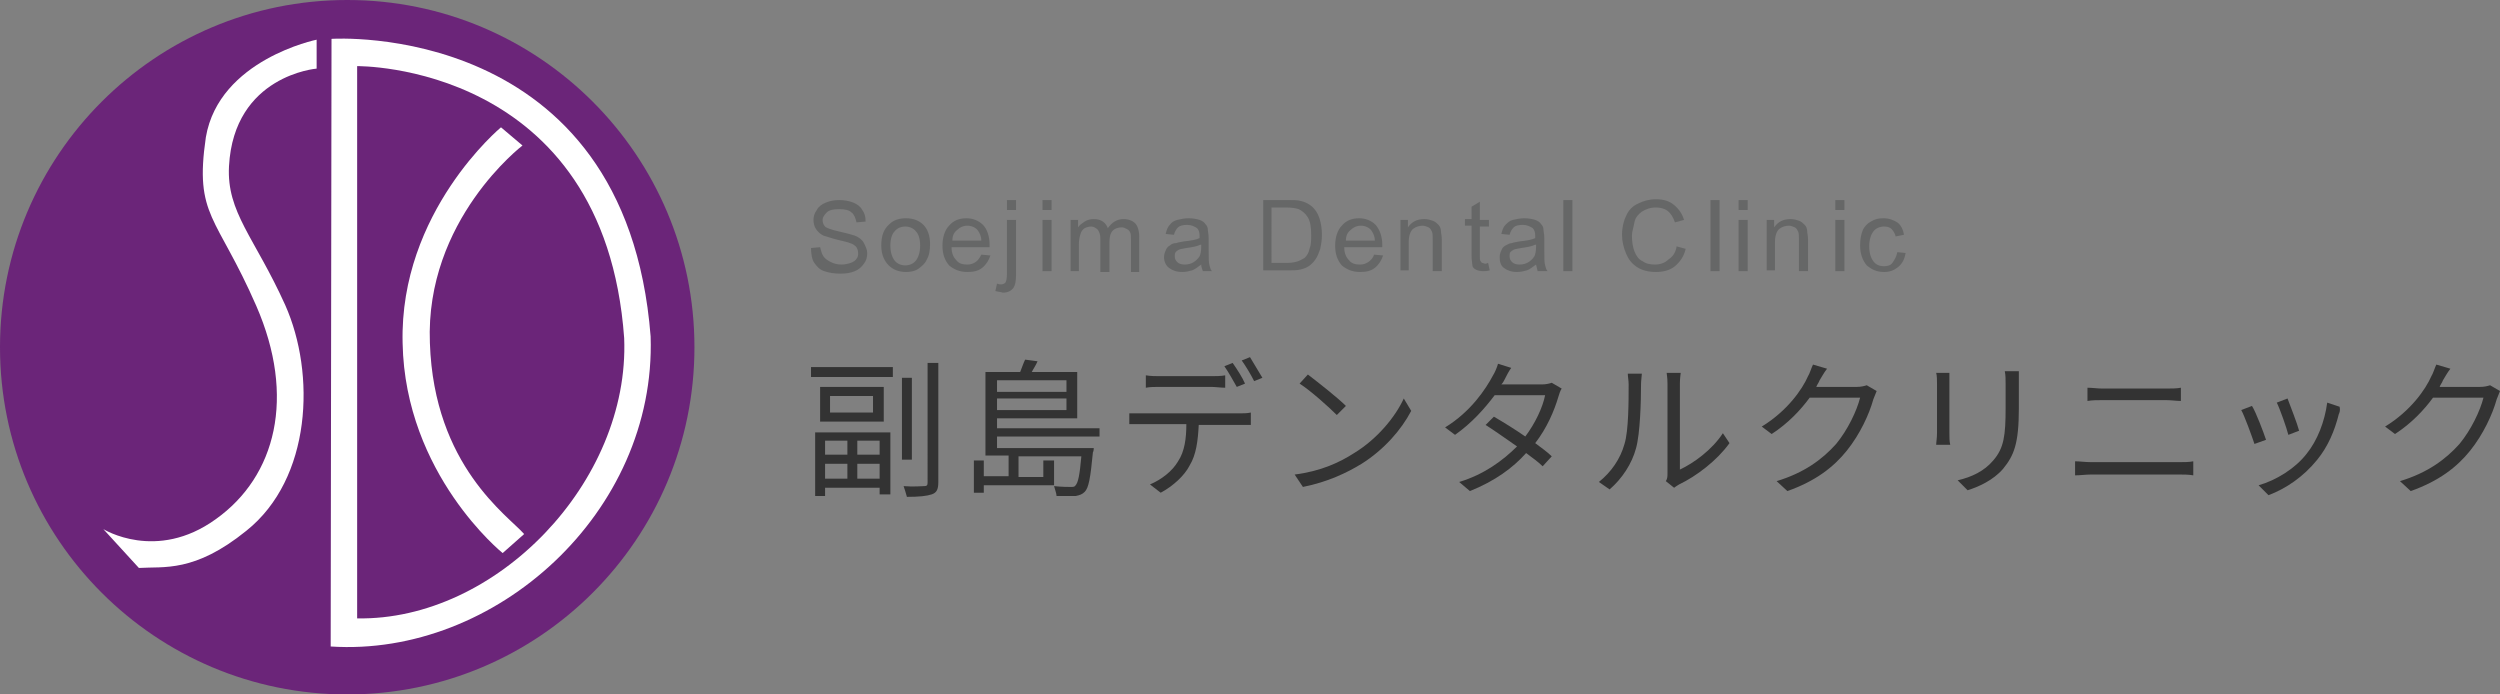<?xml version="1.0" encoding="utf-8"?>
<!-- Generator: Adobe Illustrator 28.0.0, SVG Export Plug-In . SVG Version: 6.00 Build 0)  -->
<svg version="1.1" id="レイヤー_1" xmlns="http://www.w3.org/2000/svg" xmlns:xlink="http://www.w3.org/1999/xlink" x="0px"
	 y="0px" width="302.4px" height="84px" viewBox="0 0 302.4 84" style="enable-background:new 0 0 302.4 84;" xml:space="preserve">
<rect x="0" y="0" width="302.4" height="84" fill="#808080" stroke="none"/>
<style type="text/css">
	.st0{fill-rule:evenodd;clip-rule:evenodd;fill:#6B2579;}
	.st1{fill-rule:evenodd;clip-rule:evenodd;fill:#FFFFFF;}
	.st2{fill:#666767;}
	.st3{fill:#333333;}
</style>
<g>
	<circle class="st0" cx="42" cy="42" r="42"/>
	<path class="st1" d="M38.3,4.8v3.5c0,0-10,0.8-10.6,11.8c-0.3,5.6,3.1,8.6,6.8,16.8c3.7,8.3,3.2,21-4.7,27.3
		c-6.3,5.1-10,4.3-13,4.5l-4.3-4.7c0,0,6.4,4,13.6-1.2C33.4,57.6,35.8,48,31,37s-7.5-10.8-6.1-20.4C26.5,7.2,38.3,4.8,38.3,4.8z"/>
	<path class="st1" d="M40.1,4.7L40,78.2c19.9,1.3,39.4-16.2,38.7-37.5C75.7,2.3,40.1,4.7,40.1,4.7z M43.2,8c0,0,29.9-0.4,32.3,32.9
		C76.2,58.3,60,75.1,43.2,74.8V8z"/>
	<path class="st1" d="M60.6,15.4l2.6,2.2c0,0-11.8,9-11.2,23.9c0.5,14.9,9.5,20.9,11.4,23.1l-2.6,2.3c0,0-11.8-9.5-12.1-25.4
		C48.3,25.6,60.6,15.4,60.6,15.4z"/>
</g>
<g>
	<g>
		<path class="st2" d="M98.1,30l1.1-0.1c0.1,0.4,0.2,0.8,0.4,1.1c0.2,0.3,0.5,0.5,0.9,0.7s0.8,0.3,1.3,0.3c0.4,0,0.8-0.1,1.1-0.2
			s0.6-0.3,0.7-0.5c0.2-0.2,0.2-0.5,0.2-0.7c0-0.3-0.1-0.5-0.2-0.7c-0.2-0.2-0.4-0.4-0.8-0.5c-0.2-0.1-0.7-0.2-1.5-0.4
			c-0.8-0.2-1.3-0.4-1.7-0.5c-0.4-0.2-0.7-0.5-0.9-0.8c-0.2-0.3-0.3-0.7-0.3-1.1c0-0.4,0.1-0.8,0.4-1.2c0.2-0.4,0.6-0.7,1.1-0.9
			s1-0.3,1.6-0.3c0.6,0,1.2,0.1,1.7,0.3s0.9,0.5,1.1,0.9c0.3,0.4,0.4,0.8,0.4,1.4l-1.1,0.1c-0.1-0.5-0.3-1-0.6-1.2
			c-0.3-0.3-0.8-0.4-1.5-0.4c-0.7,0-1.2,0.1-1.5,0.4s-0.5,0.6-0.5,0.9c0,0.3,0.1,0.6,0.3,0.8c0.2,0.2,0.8,0.4,1.7,0.6
			s1.6,0.4,1.9,0.5c0.5,0.2,0.9,0.5,1.1,0.9c0.2,0.4,0.4,0.8,0.4,1.2c0,0.5-0.1,0.9-0.4,1.3c-0.3,0.4-0.6,0.7-1.1,0.9
			s-1,0.3-1.7,0.3c-0.8,0-1.4-0.1-2-0.3s-0.9-0.6-1.2-1S98.1,30.6,98.1,30z"/>
		<path class="st2" d="M106.6,29.7c0-1.2,0.3-2,1-2.6c0.5-0.5,1.2-0.7,2-0.7c0.9,0,1.6,0.3,2.1,0.8s0.8,1.3,0.8,2.3
			c0,0.8-0.1,1.4-0.4,1.9c-0.2,0.5-0.6,0.8-1,1.1s-1,0.4-1.5,0.4c-0.9,0-1.6-0.3-2.1-0.8C106.9,31.5,106.6,30.7,106.6,29.7z
			 M107.7,29.7c0,0.8,0.2,1.4,0.5,1.8c0.3,0.4,0.8,0.6,1.3,0.6c0.5,0,1-0.2,1.3-0.6c0.3-0.4,0.5-1,0.5-1.8c0-0.8-0.2-1.4-0.5-1.7
			c-0.3-0.4-0.8-0.6-1.3-0.6c-0.5,0-1,0.2-1.3,0.6C107.9,28.3,107.7,28.9,107.7,29.7z"/>
		<path class="st2" d="M118.7,30.8l1.1,0.1c-0.2,0.6-0.5,1.1-1,1.5s-1.1,0.5-1.8,0.5c-0.9,0-1.6-0.3-2.2-0.8
			c-0.5-0.6-0.8-1.3-0.8-2.4c0-1,0.3-1.9,0.8-2.4c0.5-0.6,1.2-0.9,2.1-0.9c0.8,0,1.5,0.3,2,0.8s0.8,1.4,0.8,2.4c0,0.1,0,0.2,0,0.3
			h-4.6c0,0.7,0.2,1.2,0.6,1.6c0.3,0.4,0.8,0.5,1.3,0.5c0.4,0,0.7-0.1,1-0.3C118.3,31.5,118.5,31.2,118.7,30.8z M115.2,29.1h3.5
			c0-0.5-0.2-0.9-0.4-1.2c-0.3-0.4-0.8-0.6-1.3-0.6c-0.5,0-0.9,0.2-1.2,0.5C115.4,28.1,115.2,28.5,115.2,29.1z"/>
		<path class="st2" d="M120.4,35.2l0.2-0.9c0.2,0.1,0.4,0.1,0.5,0.1c0.2,0,0.4-0.1,0.5-0.2c0.1-0.1,0.2-0.5,0.2-1.1v-6.5h1.1v6.6
			c0,0.8-0.1,1.3-0.3,1.6c-0.3,0.4-0.7,0.6-1.3,0.6C121,35.3,120.7,35.3,120.4,35.2z M121.8,25.4v-1.2h1.1v1.2H121.8z"/>
		<path class="st2" d="M126.1,25.4v-1.2h1.1v1.2H126.1z M126.1,32.8v-6.2h1.1v6.2H126.1z"/>
		<path class="st2" d="M129.5,32.8v-6.2h0.9v0.9c0.2-0.3,0.5-0.5,0.8-0.7c0.3-0.2,0.7-0.3,1.1-0.3c0.5,0,0.8,0.1,1.1,0.3
			c0.3,0.2,0.5,0.5,0.6,0.8c0.5-0.7,1.1-1.1,1.9-1.1c0.6,0,1.1,0.2,1.4,0.5s0.5,0.9,0.5,1.6v4.3h-1v-3.9c0-0.4,0-0.7-0.1-0.9
			c-0.1-0.2-0.2-0.3-0.4-0.4c-0.2-0.1-0.4-0.2-0.6-0.2c-0.4,0-0.8,0.1-1.1,0.4c-0.3,0.3-0.4,0.8-0.4,1.4v3.6h-1.1v-4
			c0-0.5-0.1-0.8-0.3-1.1c-0.2-0.2-0.5-0.4-0.8-0.4c-0.3,0-0.6,0.1-0.8,0.2c-0.3,0.2-0.4,0.4-0.5,0.7s-0.2,0.7-0.2,1.3v3.2H129.5z"
			/>
		<path class="st2" d="M145.3,32c-0.4,0.3-0.8,0.6-1.1,0.7c-0.4,0.1-0.7,0.2-1.2,0.2c-0.7,0-1.2-0.2-1.6-0.5s-0.6-0.8-0.6-1.3
			c0-0.3,0.1-0.6,0.2-0.8c0.1-0.3,0.3-0.5,0.5-0.6c0.2-0.2,0.5-0.3,0.8-0.3c0.2-0.1,0.5-0.1,0.9-0.2c0.9-0.1,1.5-0.2,1.9-0.4
			c0-0.1,0-0.2,0-0.3c0-0.4-0.1-0.7-0.3-0.9c-0.3-0.2-0.7-0.4-1.2-0.4c-0.5,0-0.9,0.1-1.1,0.3c-0.2,0.2-0.4,0.5-0.5,0.9l-1-0.1
			c0.1-0.4,0.2-0.8,0.5-1.1c0.2-0.3,0.5-0.5,0.9-0.6s0.9-0.2,1.4-0.2c0.5,0,1,0.1,1.3,0.2c0.3,0.1,0.6,0.3,0.7,0.5
			c0.2,0.2,0.3,0.4,0.3,0.7c0,0.2,0.1,0.5,0.1,1v1.4c0,1,0,1.6,0.1,1.9s0.1,0.5,0.3,0.7h-1.1C145.4,32.5,145.3,32.3,145.3,32z
			 M145.2,29.6c-0.4,0.2-1,0.3-1.7,0.4c-0.4,0.1-0.7,0.1-0.9,0.2c-0.2,0.1-0.3,0.2-0.4,0.3c-0.1,0.2-0.1,0.3-0.1,0.5
			c0,0.3,0.1,0.5,0.3,0.7s0.5,0.3,0.9,0.3c0.4,0,0.8-0.1,1.1-0.3s0.5-0.4,0.7-0.7c0.1-0.2,0.2-0.6,0.2-1.1V29.6z"/>
		<path class="st2" d="M152.8,32.8v-8.6h3c0.7,0,1.2,0,1.5,0.1c0.5,0.1,0.9,0.3,1.3,0.6c0.5,0.4,0.8,0.9,1,1.5
			c0.2,0.6,0.3,1.3,0.3,2c0,0.7-0.1,1.2-0.2,1.7c-0.2,0.5-0.3,0.9-0.6,1.3c-0.2,0.3-0.5,0.6-0.8,0.8c-0.3,0.2-0.6,0.3-1,0.4
			s-0.9,0.1-1.4,0.1H152.8z M153.9,31.8h1.8c0.6,0,1-0.1,1.3-0.2c0.3-0.1,0.6-0.3,0.8-0.4c0.3-0.3,0.5-0.6,0.6-1.1
			c0.2-0.5,0.2-1,0.2-1.7c0-0.9-0.1-1.6-0.4-2.1c-0.3-0.5-0.7-0.8-1.1-1c-0.3-0.1-0.8-0.2-1.5-0.2h-1.8V31.8z"/>
		<path class="st2" d="M166.2,30.8l1.1,0.1c-0.2,0.6-0.5,1.1-1,1.5c-0.5,0.4-1.1,0.5-1.8,0.5c-0.9,0-1.6-0.3-2.2-0.8
			c-0.5-0.6-0.8-1.3-0.8-2.4c0-1,0.3-1.9,0.8-2.4c0.5-0.6,1.2-0.9,2.1-0.9c0.8,0,1.5,0.3,2,0.8c0.5,0.6,0.8,1.4,0.8,2.4
			c0,0.1,0,0.2,0,0.3h-4.6c0,0.7,0.2,1.2,0.6,1.6c0.3,0.4,0.8,0.5,1.3,0.5c0.4,0,0.7-0.1,1-0.3S166.1,31.2,166.2,30.8z M162.8,29.1
			h3.5c0-0.5-0.2-0.9-0.4-1.2c-0.3-0.4-0.8-0.6-1.3-0.6c-0.5,0-0.9,0.2-1.2,0.5C163,28.1,162.8,28.5,162.8,29.1z"/>
		<path class="st2" d="M169.4,32.8v-6.2h0.9v0.9c0.5-0.7,1.1-1,2-1c0.4,0,0.7,0.1,1,0.2s0.5,0.3,0.7,0.5c0.2,0.2,0.3,0.5,0.3,0.8
			c0,0.2,0.1,0.5,0.1,1v3.8h-1.1V29c0-0.4,0-0.8-0.1-1s-0.2-0.4-0.4-0.5c-0.2-0.1-0.5-0.2-0.7-0.2c-0.4,0-0.8,0.1-1.2,0.4
			c-0.3,0.3-0.5,0.8-0.5,1.6v3.4H169.4z"/>
		<path class="st2" d="M180,31.8l0.2,0.9c-0.3,0.1-0.6,0.1-0.8,0.1c-0.4,0-0.7-0.1-0.9-0.2c-0.2-0.1-0.4-0.3-0.4-0.5
			s-0.1-0.6-0.1-1.2v-3.6h-0.8v-0.8h0.8V25l1-0.6v2.2h1.1v0.8H179V31c0,0.3,0,0.5,0.1,0.6s0.1,0.2,0.2,0.2s0.2,0.1,0.4,0.1
			C179.7,31.9,179.8,31.9,180,31.8z"/>
		<path class="st2" d="M185.8,32c-0.4,0.3-0.8,0.6-1.1,0.7c-0.4,0.1-0.7,0.2-1.2,0.2c-0.7,0-1.2-0.2-1.6-0.5s-0.5-0.8-0.5-1.3
			c0-0.3,0.1-0.6,0.2-0.8c0.1-0.3,0.3-0.5,0.5-0.6s0.5-0.3,0.8-0.3c0.2-0.1,0.5-0.1,0.9-0.2c0.9-0.1,1.5-0.2,1.9-0.4
			c0-0.1,0-0.2,0-0.3c0-0.4-0.1-0.7-0.3-0.9c-0.3-0.2-0.7-0.4-1.2-0.4c-0.5,0-0.9,0.1-1.1,0.3s-0.4,0.5-0.5,0.9l-1-0.1
			c0.1-0.4,0.2-0.8,0.5-1.1s0.5-0.5,0.9-0.6c0.4-0.1,0.9-0.2,1.4-0.2c0.5,0,1,0.1,1.3,0.2s0.6,0.3,0.7,0.5c0.2,0.2,0.3,0.4,0.3,0.7
			c0,0.2,0.1,0.5,0.1,1v1.4c0,1,0,1.6,0.1,1.9s0.1,0.5,0.3,0.7H186C185.9,32.5,185.9,32.3,185.8,32z M185.7,29.6
			c-0.4,0.2-1,0.3-1.7,0.4c-0.4,0.1-0.7,0.1-0.9,0.2c-0.2,0.1-0.3,0.2-0.4,0.3s-0.1,0.3-0.1,0.5c0,0.3,0.1,0.5,0.3,0.7
			s0.5,0.3,0.9,0.3c0.4,0,0.8-0.1,1.1-0.3s0.5-0.4,0.7-0.7c0.1-0.2,0.2-0.6,0.2-1.1V29.6z"/>
		<path class="st2" d="M189.1,32.8v-8.6h1.1v8.6H189.1z"/>
		<path class="st2" d="M202.8,29.8l1.1,0.3c-0.2,0.9-0.7,1.6-1.3,2.1s-1.4,0.7-2.3,0.7c-0.9,0-1.7-0.2-2.3-0.6
			c-0.6-0.4-1-0.9-1.3-1.6c-0.3-0.7-0.5-1.5-0.5-2.3c0-0.9,0.2-1.7,0.5-2.3c0.3-0.7,0.8-1.2,1.5-1.5c0.6-0.3,1.3-0.5,2.1-0.5
			c0.9,0,1.6,0.2,2.2,0.7s1,1.1,1.2,1.8l-1.1,0.3c-0.2-0.6-0.5-1.1-0.9-1.4c-0.4-0.3-0.9-0.4-1.4-0.4c-0.7,0-1.2,0.2-1.7,0.5
			c-0.4,0.3-0.8,0.7-0.9,1.3s-0.3,1.1-0.3,1.6c0,0.7,0.1,1.4,0.3,1.9c0.2,0.5,0.5,1,1,1.2c0.4,0.3,0.9,0.4,1.5,0.4
			c0.6,0,1.2-0.2,1.6-0.6C202.4,31,202.7,30.5,202.8,29.8z"/>
		<path class="st2" d="M206.9,32.8v-8.6h1.1v8.6H206.9z"/>
		<path class="st2" d="M210.3,25.4v-1.2h1.1v1.2H210.3z M210.3,32.8v-6.2h1.1v6.2H210.3z"/>
		<path class="st2" d="M213.7,32.8v-6.2h0.9v0.9c0.5-0.7,1.1-1,2-1c0.4,0,0.7,0.1,1,0.2s0.5,0.3,0.7,0.5c0.2,0.2,0.3,0.5,0.3,0.8
			c0,0.2,0.1,0.5,0.1,1v3.8h-1.1V29c0-0.4,0-0.8-0.1-1s-0.2-0.4-0.4-0.5c-0.2-0.1-0.5-0.2-0.7-0.2c-0.4,0-0.8,0.1-1.2,0.4
			c-0.3,0.3-0.5,0.8-0.5,1.6v3.4H213.7z"/>
		<path class="st2" d="M222,25.4v-1.2h1.1v1.2H222z M222,32.8v-6.2h1.1v6.2H222z"/>
		<path class="st2" d="M229.5,30.5l1,0.1c-0.1,0.7-0.4,1.3-0.9,1.7c-0.5,0.4-1,0.6-1.7,0.6c-0.9,0-1.5-0.3-2.1-0.8
			c-0.5-0.6-0.8-1.4-0.8-2.4c0-0.7,0.1-1.3,0.3-1.8s0.6-0.9,1-1.1c0.5-0.3,0.9-0.4,1.5-0.4c0.7,0,1.2,0.2,1.7,0.5
			c0.4,0.3,0.7,0.8,0.8,1.5l-1,0.2c-0.1-0.4-0.3-0.7-0.5-0.9c-0.2-0.2-0.5-0.3-0.9-0.3c-0.5,0-1,0.2-1.3,0.6c-0.3,0.4-0.5,1-0.5,1.8
			c0,0.8,0.2,1.4,0.5,1.8s0.7,0.6,1.3,0.6c0.4,0,0.8-0.1,1-0.4C229.2,31.4,229.4,31,229.5,30.5z"/>
	</g>
	<g>
		<path class="st3" d="M98.1,44.4h9.9v1.2h-9.9V44.4z M98.6,52.3h9.1v7.5h-1.3v-0.8h-6.6v1h-1.2V52.3z M106.9,46.8V51h-7.7v-4.2
			H106.9z M99.8,53.3V55h2.7v-1.7H99.8z M102.5,57.9v-1.8h-2.7v1.8H102.5z M105.6,47.9h-5.2v2h5.2V47.9z M106.4,53.3h-2.7V55h2.7
			V53.3z M106.4,57.9v-1.8h-2.7v1.8H106.4z M110.3,55.6h-1.2v-9.9h1.2V55.6z M113.5,43.9v14.4c0,0.9-0.2,1.3-0.8,1.5
			c-0.6,0.2-1.5,0.3-3,0.3c-0.1-0.4-0.3-1-0.4-1.3c1.2,0.1,2.2,0,2.5,0c0.3,0,0.4-0.1,0.4-0.4V43.9H113.5z"/>
		<path class="st3" d="M120.6,52.9v1.3h11.7c0,0,0,0.4-0.1,0.5c-0.3,3.1-0.5,4.3-1,4.8c-0.3,0.3-0.6,0.4-1.1,0.5c-0.4,0-1.3,0-2.3,0
			c0-0.3-0.2-0.8-0.3-1.2c0.9,0.1,1.7,0.1,2,0.1s0.5,0,0.6-0.2c0.3-0.3,0.5-1.2,0.7-3.5h-7.6v2.5h3v-2h1.3v3H119v0.9h-1.2v-3.9h1.2
			v1.9h3v-2.5h-2.8V45h4.2c0.2-0.5,0.4-1.1,0.6-1.5l1.5,0.2c-0.2,0.5-0.5,0.9-0.7,1.3h5.5v5.6h-9.7v1.2H133v1H120.6z M120.6,46v1.4
			h8.4V46H120.6z M129,49.6v-1.4h-8.4v1.4H129z"/>
		<path class="st3" d="M138.1,50h11.8c0.4,0,1,0,1.4-0.1v1.5c-0.4,0-1,0-1.4,0H145c-0.1,1.9-0.3,3.6-1.1,4.9c-0.6,1.2-2,2.5-3.5,3.3
			l-1.3-1c1.4-0.6,2.7-1.6,3.4-2.8c0.8-1.2,1-2.8,1-4.5h-5.4c-0.5,0-1.1,0-1.5,0V50C137.1,50,137.6,50,138.1,50z M140.3,45.5h6.2
			c0.5,0,1.2,0,1.7-0.1v1.5c-0.5,0-1.2-0.1-1.7-0.1h-6.2c-0.6,0-1.2,0-1.7,0.1v-1.5C139.2,45.5,139.8,45.5,140.3,45.5z M150.6,46.4
			l-1,0.4c-0.4-0.7-1-1.8-1.5-2.5l1-0.4C149.6,44.6,150.3,45.7,150.6,46.4z M152.7,45.7l-1,0.4c-0.4-0.8-1-1.8-1.5-2.5l1-0.4
			C151.6,43.9,152.3,45,152.7,45.7z"/>
		<path class="st3" d="M163.8,54.8c2.8-1.7,5-4.4,6-6.6l0.9,1.5c-1.2,2.3-3.3,4.7-6,6.4c-1.8,1.1-4.1,2.2-7.1,2.8l-1-1.5
			C159.8,57,162.1,55.9,163.8,54.8z M162.8,49.1l-1.1,1.1c-0.9-0.9-3.1-2.9-4.5-3.8l1-1.1C159.5,46.3,161.8,48.1,162.8,49.1z"/>
		<path class="st3" d="M182,45.9c-0.1,0.2-0.2,0.4-0.4,0.6h4.9c0.5,0,0.9-0.1,1.2-0.2l1.2,0.7c-0.2,0.3-0.3,0.7-0.4,1
			c-0.5,1.7-1.4,3.8-2.8,5.6c0.8,0.6,1.5,1.1,2,1.6l-1.1,1.2c-0.5-0.5-1.2-1-2-1.6c-1.6,1.8-3.8,3.4-6.8,4.6l-1.3-1.1
			c3-0.9,5.3-2.6,7-4.3c-1.3-0.9-2.7-1.9-3.8-2.6l1-1c1.2,0.7,2.5,1.5,3.8,2.4c1.2-1.6,2.1-3.5,2.4-5h-6.1c-1.2,1.6-2.8,3.4-4.8,4.8
			l-1.2-0.9c3.1-1.9,4.9-4.6,5.8-6.3c0.2-0.3,0.5-1,0.6-1.4l1.6,0.5C182.5,44.9,182.2,45.5,182,45.9z"/>
		<path class="st3" d="M196.5,53.7c0.5-1.6,0.5-5.2,0.5-7.2c0-0.5-0.1-0.9-0.1-1.3h1.7c0,0.2-0.1,0.8-0.1,1.3c0,2-0.1,5.9-0.6,7.7
			c-0.5,1.9-1.7,3.7-3.2,5l-1.3-0.9C194.9,57.1,196,55.5,196.5,53.7z M201.7,57.2V46.4c0-0.7-0.1-1.2-0.1-1.3h1.7
			c0,0.1-0.1,0.6-0.1,1.3v10.4c1.7-0.8,3.9-2.4,5.2-4.4l0.8,1.2c-1.5,2.1-4,4-6.1,5c-0.3,0.2-0.5,0.3-0.6,0.4l-1-0.8
			C201.7,57.9,201.7,57.6,201.7,57.2z"/>
		<path class="st3" d="M220.1,46c-0.1,0.3-0.3,0.5-0.4,0.8h4.9c0.5,0,0.9-0.1,1.2-0.2l1.2,0.7c-0.1,0.3-0.3,0.7-0.4,1
			c-0.5,1.8-1.6,4.2-3.2,6.2c-1.6,2-3.8,3.7-7.2,4.9l-1.3-1.2c3.3-1,5.5-2.6,7.2-4.5c1.4-1.7,2.5-4,2.9-5.6h-6.1
			c-1.1,1.5-2.6,3.1-4.6,4.4l-1.2-0.9c3.1-1.9,4.9-4.5,5.6-6.1c0.2-0.3,0.4-1,0.6-1.4l1.7,0.5C220.6,45.1,220.3,45.7,220.1,46z"/>
		<path class="st3" d="M235.8,46.4v6c0,0.5,0,1,0.1,1.4h-1.7c0-0.3,0.1-0.8,0.1-1.4v-6c0-0.3,0-1-0.1-1.3h1.6
			C235.8,45.4,235.8,45.9,235.8,46.4z M244.2,46.5v2.9c0,4.3-0.6,5.7-1.9,7.3c-1.2,1.4-3,2.2-4.3,2.6l-1.2-1.2
			c1.7-0.4,3.2-1.1,4.3-2.4c1.3-1.5,1.5-3,1.5-6.4v-2.8c0-0.6,0-1.1-0.1-1.6h1.7C244.2,45.4,244.2,45.9,244.2,46.5z"/>
		<path class="st3" d="M252.9,55.9h10.8c0.5,0,1.1,0,1.6-0.1v1.7c-0.5-0.1-1.2-0.1-1.6-0.1h-10.8c-0.6,0-1.3,0.1-1.9,0.1v-1.7
			C251.6,55.8,252.2,55.9,252.9,55.9z M254.3,47h7.7c0.6,0,1.3,0,1.8-0.1v1.6c-0.5,0-1.2-0.1-1.8-0.1h-7.7c-0.6,0-1.2,0-1.8,0.1
			v-1.6C253.1,46.9,253.7,47,254.3,47z"/>
		<path class="st3" d="M274.1,53.2l-1.4,0.5c-0.3-0.9-1.2-3.4-1.6-4.1l1.3-0.5C272.9,49.9,273.8,52.3,274.1,53.2z M282.9,50.1
			c-0.5,2-1.3,3.9-2.6,5.5c-1.7,2.1-3.8,3.5-5.9,4.3l-1.2-1.2c2.1-0.6,4.4-2,5.8-3.8c1.3-1.6,2.2-3.9,2.5-6.2l1.5,0.5
			C283.1,49.6,283,49.9,282.9,50.1z M278.1,52.1l-1.3,0.5c-0.2-0.8-1-3.1-1.4-3.9l1.3-0.5C277,49,277.9,51.3,278.1,52.1z"/>
		<path class="st3" d="M295.5,46c-0.1,0.3-0.3,0.5-0.4,0.8h4.9c0.5,0,0.9-0.1,1.2-0.2l1.2,0.7c-0.1,0.3-0.3,0.7-0.4,1
			c-0.5,1.8-1.6,4.2-3.2,6.2c-1.6,2-3.8,3.7-7.2,4.9l-1.3-1.2c3.3-1,5.5-2.6,7.2-4.5c1.4-1.7,2.5-4,2.9-5.6h-6.1
			c-1.1,1.5-2.6,3.1-4.6,4.4l-1.2-0.9c3.1-1.9,4.9-4.5,5.6-6.1c0.2-0.3,0.4-1,0.6-1.4l1.7,0.5C296,45.1,295.7,45.7,295.5,46z"/>
	</g>
</g>
</svg>
